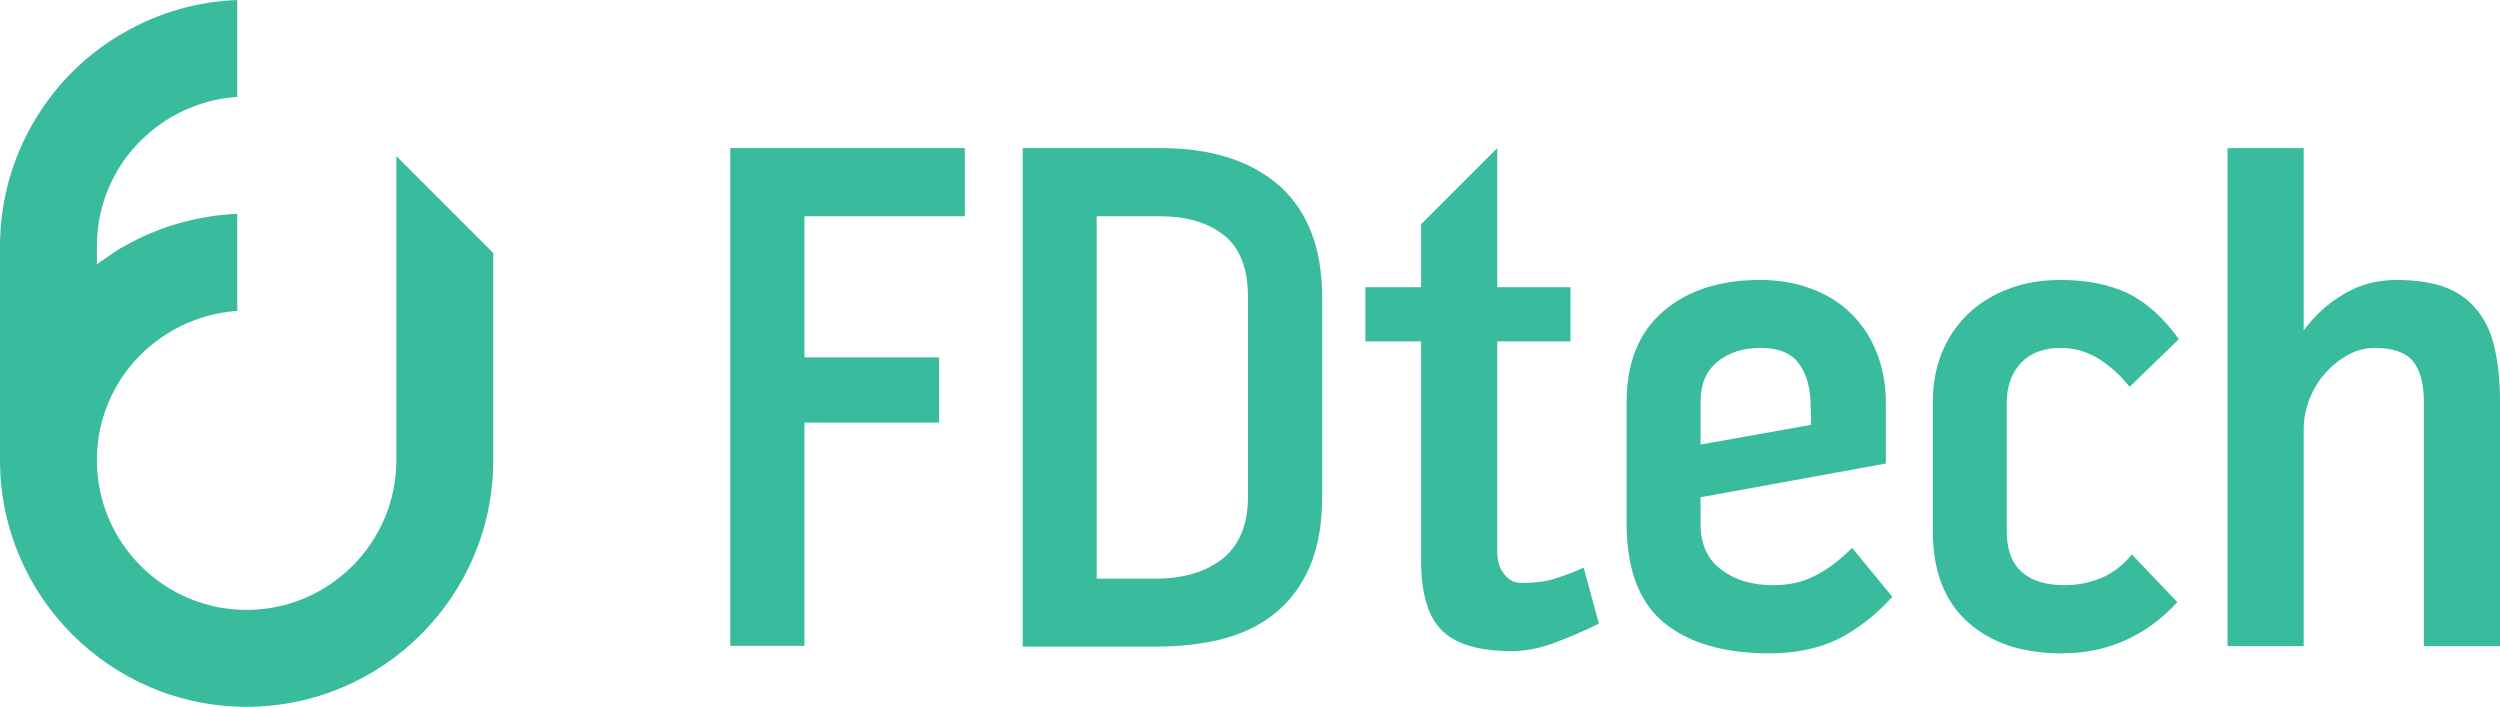 <svg xmlns="http://www.w3.org/2000/svg" width="145" height="41" viewBox="0 0 145 41" fill="none"><path d="M28.609 14.674L22.988 9.053V26.697C22.988 31.477 19.092 35.374 14.297 35.374C9.517 35.374 5.62 31.477 5.62 26.697C5.62 25.422 5.881 24.205 6.417 23.061C7.735 20.193 10.603 18.237 13.761 18.035V12.4C11.444 12.501 9.169 13.153 7.185 14.297C6.924 14.428 6.707 14.572 6.475 14.732L5.62 15.326V14.283C5.62 13.023 5.881 11.791 6.417 10.647C7.735 7.779 10.603 5.823 13.761 5.62V0C11.444 0.087 9.169 0.739 7.185 1.898C6.939 2.028 6.707 2.173 6.461 2.332C4.809 3.419 3.419 4.795 2.347 6.446C0.811 8.778 0 11.487 0 14.283V26.697C0 34.577 6.417 40.994 14.297 40.994C22.192 40.994 28.609 34.577 28.609 26.697V14.674Z" fill="#39BB9D"></path><path d="M46.658 12.544H55.958V8.59H42.356V37.459H46.658V24.509H54.466V20.729H46.658V12.544Z" fill="#39BB9D"></path><path fill-rule="evenodd" clip-rule="evenodd" d="M74.224 10.792C72.573 9.329 70.269 8.59 67.3 8.59H59.318V37.503H67.039C68.517 37.503 69.849 37.344 71.037 37.025C72.225 36.692 73.239 36.185 74.064 35.475C74.905 34.765 75.542 33.867 76.006 32.781C76.455 31.68 76.686 30.362 76.686 28.797V17.252C76.686 14.413 75.861 12.269 74.224 10.792ZM70.994 13.645C71.921 14.384 72.384 15.586 72.384 17.252V28.797C72.384 30.391 71.906 31.578 70.95 32.375C69.98 33.157 68.661 33.563 66.996 33.563H63.606V12.544H67.3C68.821 12.544 70.052 12.907 70.994 13.645Z" fill="#39BB9D"></path><path d="M88.246 33.809C88.97 33.809 89.608 33.737 90.129 33.577C90.65 33.418 91.23 33.201 91.853 32.926L92.736 36.17C91.954 36.561 91.114 36.924 90.23 37.257C89.361 37.59 88.507 37.764 87.681 37.764C85.769 37.764 84.407 37.358 83.611 36.547C82.814 35.75 82.423 34.389 82.423 32.491V19.802H79.192V16.658H82.423V13.008L86.841 8.59V16.658H91.085V19.802H86.841V31.984C86.841 32.52 86.971 32.955 87.246 33.302C87.507 33.65 87.84 33.809 88.246 33.809Z" fill="#39BB9D"></path><path fill-rule="evenodd" clip-rule="evenodd" d="M105.252 33.404C104.542 33.766 103.745 33.94 102.833 33.94C101.645 33.94 100.645 33.65 99.849 33.056C99.037 32.462 98.632 31.564 98.632 30.376V28.841L109.38 26.885V23.365C109.38 22.293 109.192 21.308 108.844 20.439C108.497 19.555 107.99 18.802 107.352 18.179C106.729 17.556 105.947 17.078 105.049 16.745C104.136 16.398 103.151 16.238 102.065 16.238C99.747 16.238 97.879 16.847 96.459 18.063C95.054 19.28 94.344 21.033 94.344 23.322V30.376C94.344 33.013 95.069 34.925 96.503 36.112C97.951 37.3 99.994 37.894 102.63 37.894C104.093 37.894 105.397 37.633 106.512 37.112C107.627 36.576 108.714 35.75 109.757 34.62L107.425 31.781C106.686 32.505 105.962 33.056 105.252 33.404ZM99.603 20.989C100.254 20.453 101.094 20.178 102.108 20.178C103.079 20.178 103.789 20.439 104.238 20.96C104.687 21.497 104.948 22.235 105.006 23.191L105.049 24.64L98.632 25.784V23.278C98.632 22.293 98.951 21.526 99.603 20.989Z" fill="#39BB9D"></path><path d="M119.535 20.178C118.535 20.178 117.767 20.468 117.217 21.047C116.666 21.627 116.391 22.409 116.391 23.365V30.796C116.391 31.868 116.681 32.665 117.26 33.172C117.84 33.693 118.665 33.94 119.737 33.94C120.505 33.94 121.215 33.795 121.881 33.52C122.548 33.23 123.141 32.781 123.648 32.158L126.285 34.925C124.474 36.895 122.229 37.894 119.578 37.894C117.275 37.894 115.464 37.286 114.117 36.069C112.77 34.852 112.103 33.085 112.103 30.796V23.365C112.103 22.293 112.277 21.308 112.639 20.439C113.002 19.555 113.523 18.802 114.175 18.179C114.841 17.556 115.623 17.078 116.522 16.745C117.42 16.398 118.419 16.238 119.535 16.238C120.998 16.238 122.287 16.485 123.373 16.991C124.46 17.513 125.459 18.397 126.372 19.671L123.518 22.438C123.011 21.786 122.417 21.25 121.736 20.816C121.056 20.396 120.317 20.178 119.535 20.178Z" fill="#39BB9D"></path><path d="M141.857 16.673C141.089 16.383 140.133 16.238 138.96 16.238C137.888 16.238 136.888 16.499 135.976 17.035C135.049 17.571 134.266 18.281 133.614 19.164V8.59H129.196V37.474H133.614V24.901C133.614 24.336 133.716 23.771 133.933 23.191C134.15 22.626 134.44 22.134 134.831 21.685C135.208 21.25 135.642 20.888 136.135 20.613C136.642 20.323 137.163 20.178 137.728 20.178C138.786 20.178 139.525 20.439 139.945 20.946C140.365 21.453 140.582 22.235 140.582 23.278V37.474H145V23.278C145 22.119 144.899 21.105 144.696 20.222C144.508 19.353 144.174 18.614 143.696 18.02C143.233 17.426 142.624 16.977 141.857 16.673Z" fill="#39BB9D"></path></svg>